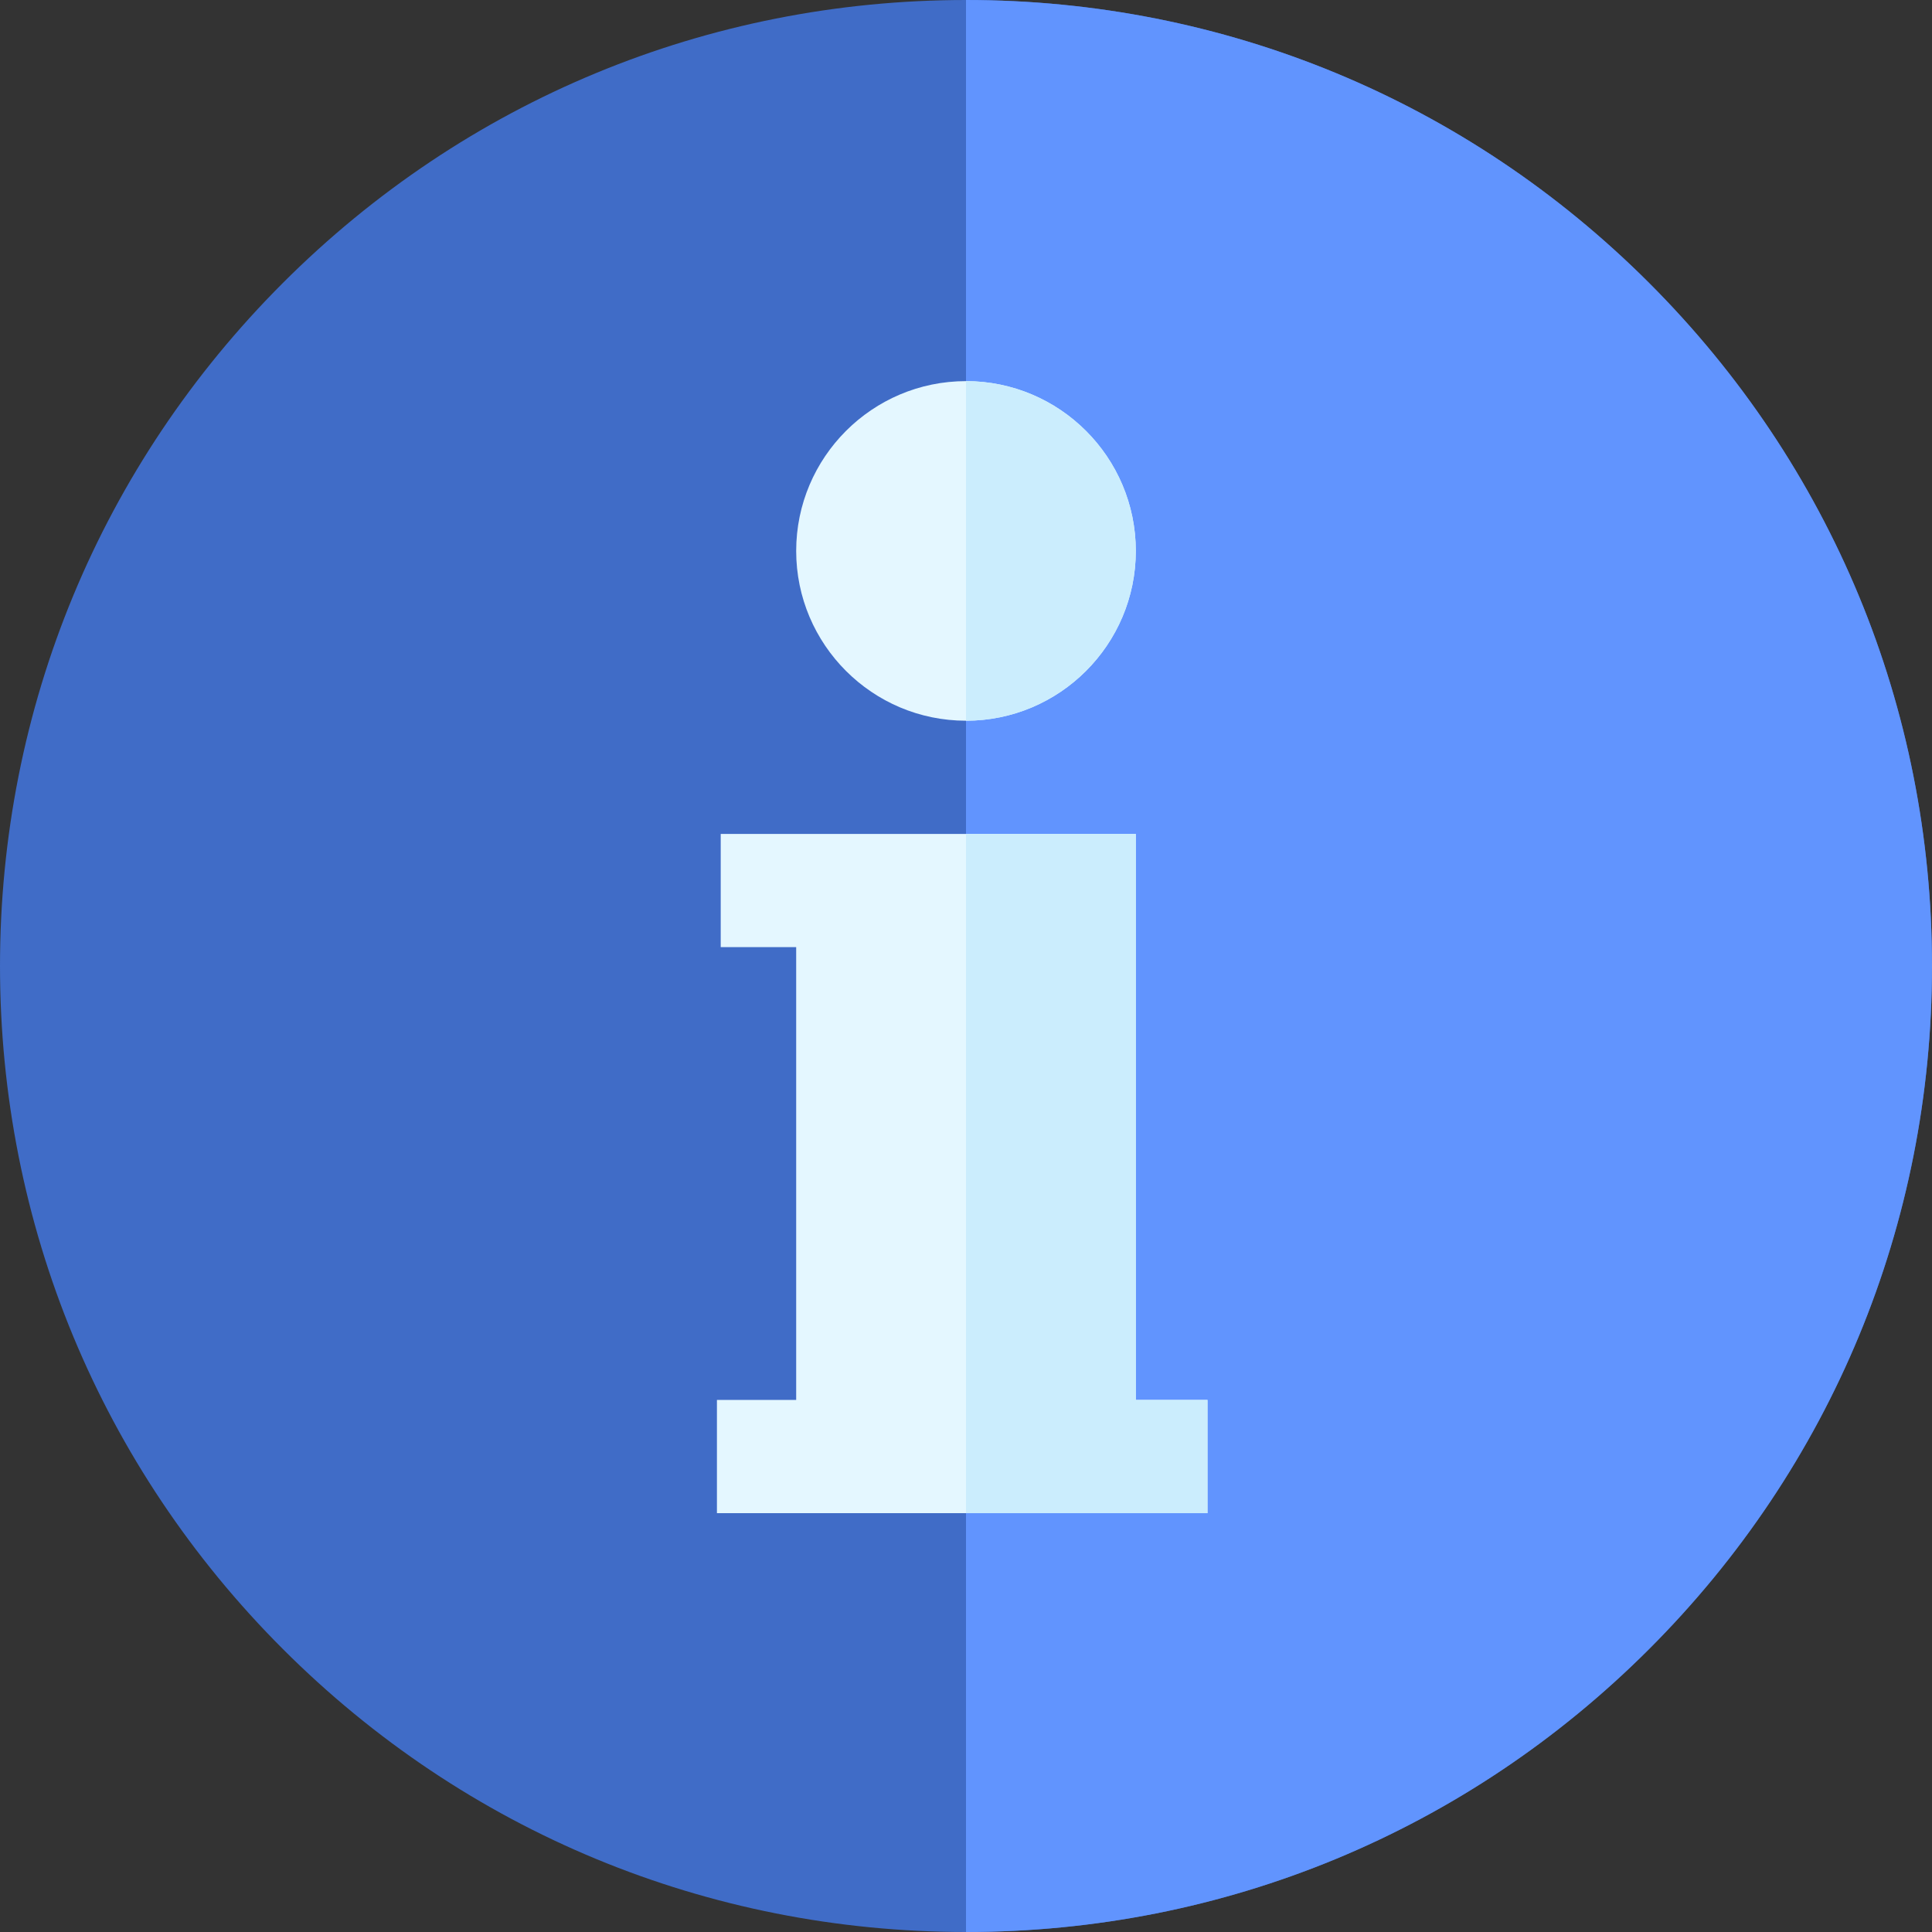 <svg width="48" height="48" viewBox="0 0 48 48" fill="none" xmlns="http://www.w3.org/2000/svg">
<rect x="0" y="0" width="48" height="48" fill="#333333" stroke="none"/>
<g clip-path="url(#clip0_14_670)">
<path d="M24 48C17.589 48 11.562 45.504 7.029 40.971C2.496 36.438 0 30.411 0 24C0 17.589 2.496 11.562 7.029 7.029C11.562 2.496 17.589 0 24 0C30.411 0 36.438 2.496 40.971 7.029C45.504 11.562 48 17.589 48 24C48 30.411 45.504 36.438 40.971 40.971C36.438 45.504 30.411 48 24 48Z" fill="#406CC7"/>
<path d="M40.971 7.029C36.438 2.496 30.411 0 24 0V48C30.411 48 36.438 45.504 40.971 40.971C45.504 36.438 48 30.411 48 24C48 17.589 45.504 11.562 40.971 7.029Z" fill="#6194FE"/>
<path d="M28.219 34.781V20.719H17.906V23.531H19.781V34.781H17.812V37.594H30V34.781H28.219Z" fill="#E4F7FF"/>
<path d="M24 17.906C26.326 17.906 28.219 16.014 28.219 13.688C28.219 11.361 26.326 9.469 24 9.469C21.674 9.469 19.781 11.361 19.781 13.688C19.781 16.014 21.674 17.906 24 17.906Z" fill="#E4F7FF"/>
<path d="M24 17.906C26.326 17.906 28.219 16.014 28.219 13.688C28.219 11.361 26.326 9.469 24 9.469V17.906Z" fill="#CBEDFD"/>
<path d="M28.219 34.781V20.719H24V37.594H30V34.781H28.219Z" fill="#CBEDFD"/>
</g>
<defs>
<clipPath id="clip0_14_670">
<rect width="48" height="48" fill="white"/>
</clipPath>
</defs>
</svg>
